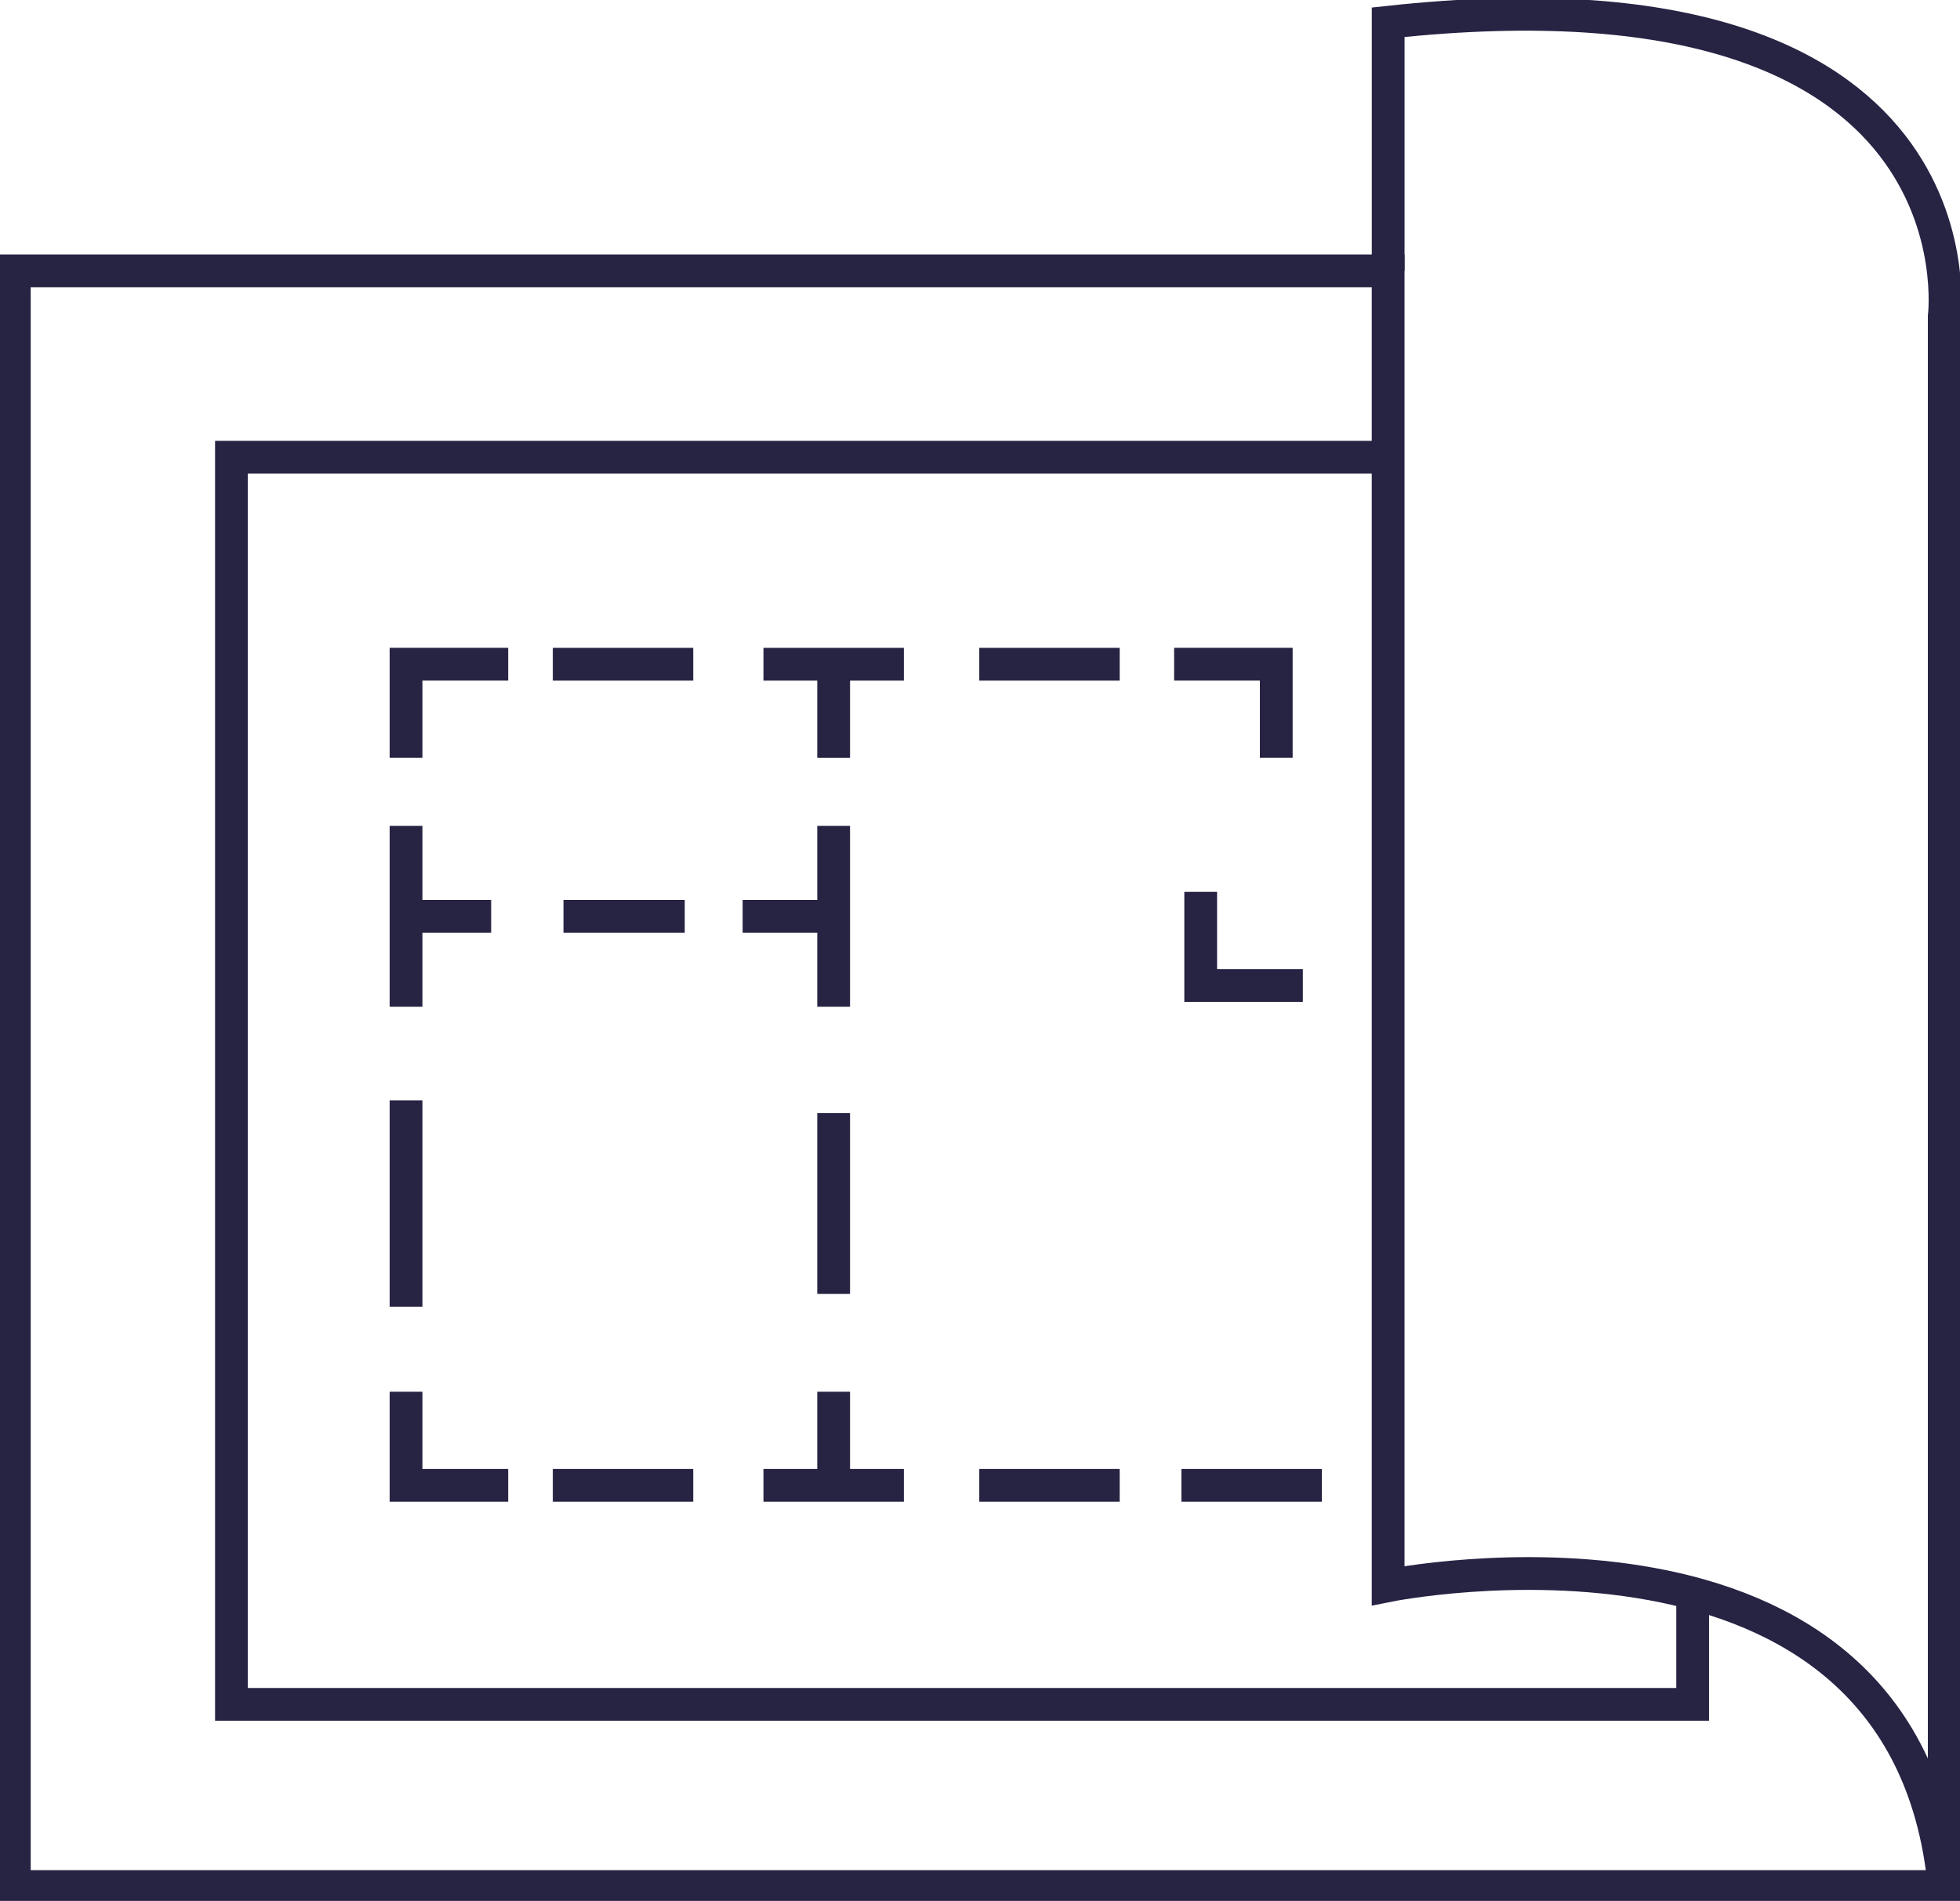 <svg xmlns="http://www.w3.org/2000/svg" xmlns:xlink="http://www.w3.org/1999/xlink" width="59.812" height="58.014" viewBox="0 0 59.812 58.014">
  <defs>
    <clipPath id="clip-path">
      <rect id="Rectangle_71" data-name="Rectangle 71" width="59.812" height="58.014" fill="none"/>
    </clipPath>
  </defs>
  <g id="Groupe_58" data-name="Groupe 58" transform="translate(0 0)">
    <g id="Groupe_57" data-name="Groupe 57" transform="translate(0 0)" clip-path="url(#clip-path)">
      <path id="Tracé_167" data-name="Tracé 167" d="M.5,9.453H42.424V49.58s15.772-3.194,16.97,9.183H.5Z" transform="translate(-0.063 -1.187)" fill="none" stroke="#262343" stroke-miterlimit="10" stroke-width="1"/>
      <path id="Tracé_168" data-name="Tracé 168" d="M65.412,57.639V9.726S66.809-1.254,48.443.742V8.329" transform="translate(-6.081 -0.063)" fill="none" stroke="#262343" stroke-miterlimit="10" stroke-width="1"/>
      <path id="Tracé_169" data-name="Tracé 169" d="M43.375,15.957H8.077V54.02H52.669V50.63" transform="translate(-1.014 -2.003)" fill="none" stroke="#262343" stroke-miterlimit="10" stroke-width="1"/>
      <path id="Tracé_170" data-name="Tracé 170" d="M14.17,48.573V51.43h3.117" transform="translate(-1.779 -6.098)" fill="none" stroke="#262343" stroke-miterlimit="10" stroke-width="1"/>
      <path id="Tracé_171" data-name="Tracé 171" d="M41.9,31.126v2.857h3.117" transform="translate(-5.259 -3.907)" fill="none" stroke="#262343" stroke-miterlimit="10" stroke-width="1"/>
      <line id="Ligne_20" data-name="Ligne 20" x2="4.285" transform="translate(16.87 45.332)" fill="none" stroke="#262343" stroke-miterlimit="10" stroke-width="1"/>
      <line id="Ligne_21" data-name="Ligne 21" x2="4.285" transform="translate(23.298 45.332)" fill="none" stroke="#262343" stroke-miterlimit="10" stroke-width="1"/>
      <line id="Ligne_22" data-name="Ligne 22" x2="4.285" transform="translate(29.884 45.332)" fill="none" stroke="#262343" stroke-miterlimit="10" stroke-width="1"/>
      <line id="Ligne_23" data-name="Ligne 23" x2="4.285" transform="translate(36.052 45.332)" fill="none" stroke="#262343" stroke-miterlimit="10" stroke-width="1"/>
      <line id="Ligne_24" data-name="Ligne 24" y1="6.298" transform="translate(12.391 33.581)" fill="none" stroke="#262343" stroke-miterlimit="10" stroke-width="1"/>
      <line id="Ligne_25" data-name="Ligne 25" y1="5.519" transform="translate(12.391 25.206)" fill="none" stroke="#262343" stroke-miterlimit="10" stroke-width="1"/>
      <line id="Ligne_26" data-name="Ligne 26" x1="2.597" transform="translate(12.391 27.965)" fill="none" stroke="#262343" stroke-miterlimit="10" stroke-width="1"/>
      <line id="Ligne_27" data-name="Ligne 27" x1="3.701" transform="translate(17.195 27.965)" fill="none" stroke="#262343" stroke-miterlimit="10" stroke-width="1"/>
      <line id="Ligne_28" data-name="Ligne 28" x1="2.777" transform="translate(22.663 27.965)" fill="none" stroke="#262343" stroke-miterlimit="10" stroke-width="1"/>
      <line id="Ligne_29" data-name="Ligne 29" y2="5.519" transform="translate(25.44 25.206)" fill="none" stroke="#262343" stroke-miterlimit="10" stroke-width="1"/>
      <line id="Ligne_30" data-name="Ligne 30" y2="5.519" transform="translate(25.44 33.971)" fill="none" stroke="#262343" stroke-miterlimit="10" stroke-width="1"/>
      <line id="Ligne_31" data-name="Ligne 31" y1="2.857" transform="translate(25.44 42.475)" fill="none" stroke="#262343" stroke-miterlimit="10" stroke-width="1"/>
      <path id="Tracé_172" data-name="Tracé 172" d="M14.17,26.038V23.181h3.117" transform="translate(-1.779 -2.91)" fill="none" stroke="#262343" stroke-miterlimit="10" stroke-width="1"/>
      <path id="Tracé_173" data-name="Tracé 173" d="M44.091,26.038V23.181H40.974" transform="translate(-5.144 -2.91)" fill="none" stroke="#262343" stroke-miterlimit="10" stroke-width="1"/>
      <line id="Ligne_32" data-name="Ligne 32" x2="4.285" transform="translate(16.87 20.272)" fill="none" stroke="#262343" stroke-miterlimit="10" stroke-width="1"/>
      <line id="Ligne_33" data-name="Ligne 33" x2="4.285" transform="translate(23.298 20.272)" fill="none" stroke="#262343" stroke-miterlimit="10" stroke-width="1"/>
      <line id="Ligne_34" data-name="Ligne 34" x2="4.285" transform="translate(29.884 20.272)" fill="none" stroke="#262343" stroke-miterlimit="10" stroke-width="1"/>
      <line id="Ligne_35" data-name="Ligne 35" y2="2.857" transform="translate(25.44 20.272)" fill="none" stroke="#262343" stroke-miterlimit="10" stroke-width="1"/>
    </g>
  </g>
</svg>
